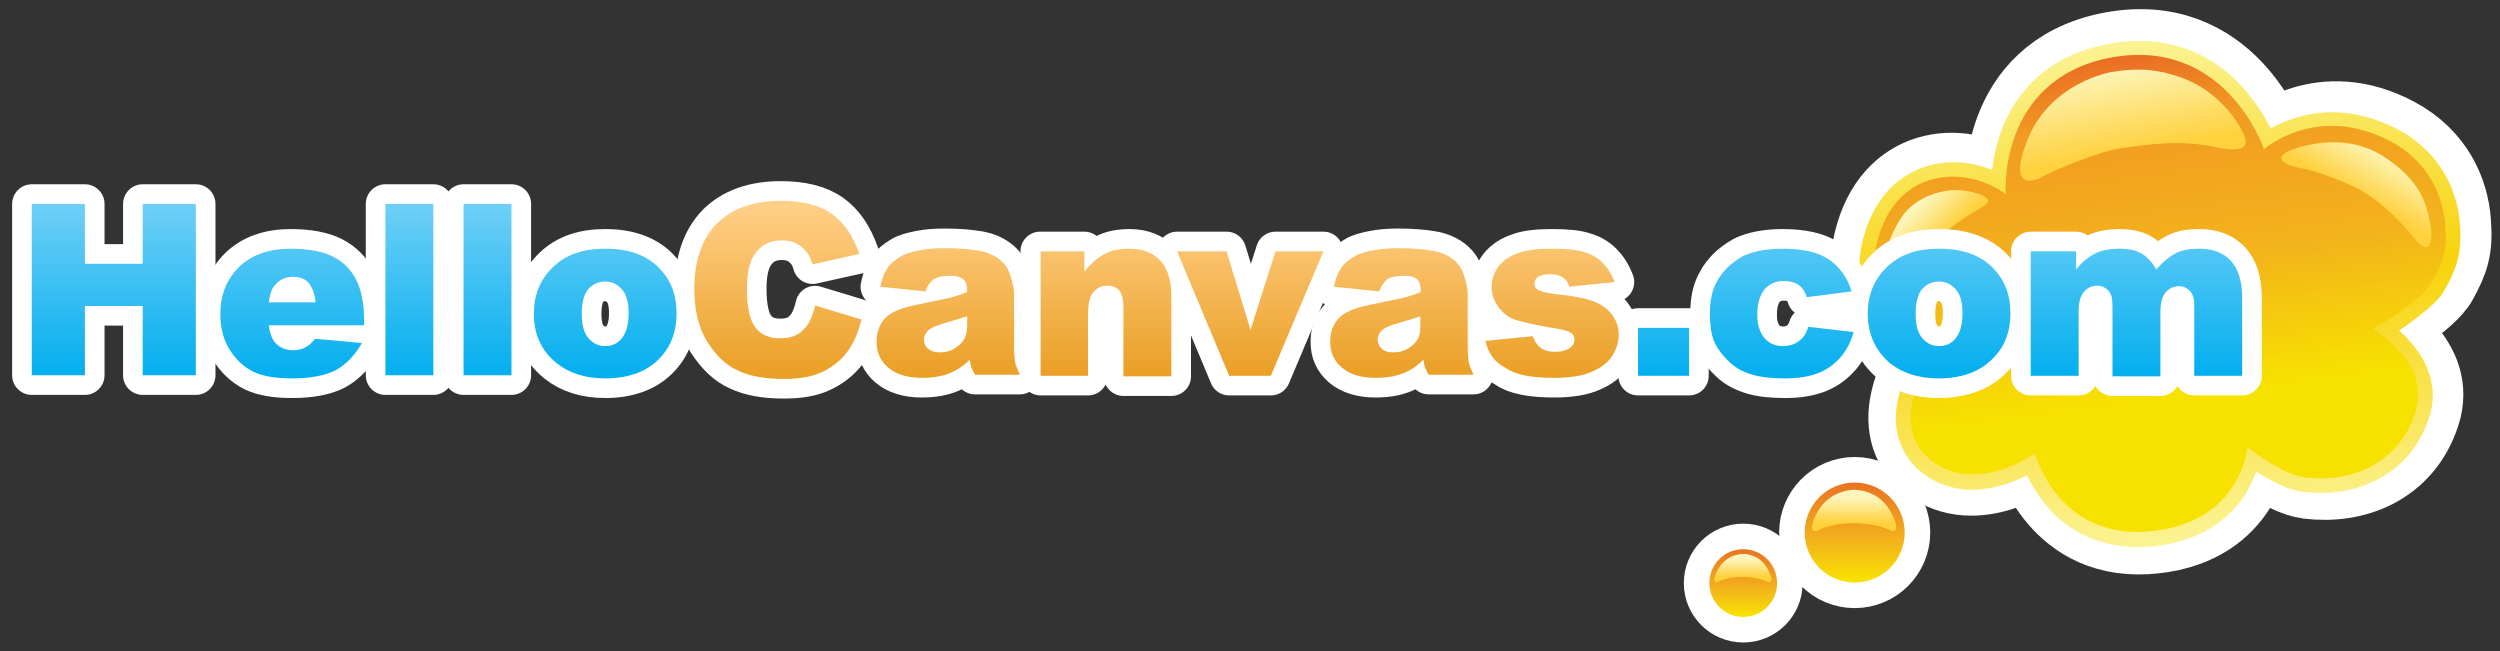 <svg viewBox="0 0 2000 521" xmlns="http://www.w3.org/2000/svg" fill-rule="evenodd" clip-rule="evenodd"><rect x="0" y="0" width="2000" height="521" fill="#333333" stroke="none"/><path d="M1421.67 466.458c0 15-12.084 27.084-27.084 27.084s-27.083-12.084-27.083-27.084 12.083-27.083 27.083-27.083c15 0 27.084 12.083 27.084 27.083z" fill="url(#a)" fill-rule="nonzero" stroke="#fff" stroke-width="40.88"/><path d="M1523.75 426.042c0 22.083-17.917 40-40 40s-40-17.917-40-40c0-22.084 17.917-40 40-40s40 17.916 40 40z" fill="url(#b)" fill-rule="nonzero" stroke="#fff" stroke-width="40.88"/><path d="M1604.17 152.292s-6.667-92.084 83.333-110.417c95-19.167 126.667 74.167 126.667 74.167s42.916-38.334 102.5-6.25c30.416 16.25 42.5 43.75 44.166 67.916 1.667 21.25-1.666 30-10.416 46.25s-48.334 38.75-48.334 38.75 47.917 26.25 34.167 67.917c-13.75 42.5-52.917 57.083-89.583 52.5-19.167-2.5-46.667-24.583-46.667-24.583s-4.583 60.416-76.25 68.333c-77.083 8.75-96.25-63.333-96.25-63.333s-46.667 33.75-83.333 6.25c-36.667-27.5-6.25-80 5.833-90 0 0-69.583-26.667-49.583-92.084 17.083-57.083 71.666-58.75 103.75-35.416z" fill="url(#c)" fill-rule="nonzero" stroke="#fff" stroke-width="63.92"/><path d="M1635 401.875c-6.25-7.917-10.417-15.417-13.333-21.667-10.417 5.417-25.834 11.25-43.75 11.667-12.5 0-26.667-3.333-39.167-12.917-15.833-11.666-22.083-28.75-22.083-44.166 0-14.167 4.583-27.5 10-38.334 2.083-4.166 4.583-8.333 6.666-11.666-4.583-2.917-10-6.25-15.416-10.834-14.584-12.083-30.417-32.5-30.417-61.25 0-7.916 1.25-16.666 4.167-25.833 5.833-19.583 16.25-34.167 28.75-43.333 12.916-9.584 27.916-13.75 42.083-13.75 10.833 0 21.667 2.083 31.25 6.25 1.25-11.667 4.583-27.5 12.5-43.334 12.083-24.166 36.25-49.166 78.333-57.083 9.584-2.083 18.334-2.917 27.084-2.917 41.25 0 70 21.25 86.666 42.084 8.334 10 14.167 20 18.334 27.916 10.416-5.833 27.5-12.916 49.166-12.916 15.417 0 33.334 3.75 52.5 13.75 33.75 17.916 47.917 49.166 49.584 75.833.416 3.75.416 7.083.416 10 0 16.667-4.583 28.333-12.083 41.667-3.333 6.25-8.333 11.25-13.75 15.833s-11.25 9.167-17.083 13.333c-2.084 1.667-4.167 2.917-6.25 4.167 1.666 1.667 3.75 3.333 5.416 5 10 10.417 21.25 25.833 21.667 46.667 0 5.833-.833 11.666-2.917 17.916-6.666 20.834-19.583 36.667-35.416 46.25-15.834 10-33.75 14.167-51.667 14.167-4.583 0-9.167-.417-13.75-.833-12.917-1.667-25-8.75-35-14.584-.833-.416-1.667-1.25-2.5-1.666-2.083 5.416-4.583 11.25-8.333 17.5-11.25 18.333-34.167 37.916-72.5 42.083-4.584.417-9.584.833-13.75.833H1710c-37.083 0-61.667-18.333-75-35.833z" fill="url(#d)" fill-rule="nonzero"/><path d="M1604.58 155.208s-6.666-90.416 82.084-108.75c93.75-18.75 124.583 72.917 124.583 72.917s42.083-37.5 101.25-6.25c30 15.833 41.667 42.917 43.75 66.667 1.667 20.833-1.667 29.166-10.417 45.416-8.75 16.25-47.5 37.917-47.5 37.917s47.084 26.25 33.75 67.083c-13.333 41.667-52.5 56.25-88.333 51.667-18.75-2.5-45.833-24.167-45.833-24.167s-4.584 59.167-75.417 67.084c-75.833 8.75-94.583-62.084-94.583-62.084s-45.834 33.334-82.084 6.25c-36.25-27.083-6.25-78.333 5.834-88.75 0 0-68.334-26.25-48.75-90.833 16.25-55.417 70-57.083 101.666-34.167z" fill="url(#e)" fill-rule="nonzero"/><path d="M1688.75 57.708s-47.5 7.917-66.25 52.917c-18.333 45 7.5 33.333 12.083 30.417 4.584-2.917 43.75-20 62.5-22.5s45.834-7.084 72.917-1.25c27.083 5.833 30-.417 23.75-12.5-6.25-12.084-22.917-34.584-51.667-43.75-14.166-4.584-28.75-7.5-53.333-3.334z" fill="url(#f)" fill-rule="nonzero"/><path d="M1887.5 151.458s-27.083-13.333-45.417-16.666c-18.333-3.334-22.916-9.584-8.75-15 14.167-5 45-12.5 72.917 5 31.667 20 35 40.833 37.5 51.666 2.917 13.334 1.667 30-10.417 16.25-10.833-12.5-22.916-27.5-45.833-41.25z" fill="url(#g)" fill-rule="nonzero"/><path d="M1518.75 231.458c7.083-5 17.917-25.833 27.5-35.416 4.167-3.75 9.167-11.667 28.75-23.75 19.583-12.084 13.333-8.334 13.333-8.334s9.167-5.833-11.25-10.416c-22.5-5.417-45.833 5.416-55.416 19.583-9.584 14.167-19.584 37.917-9.167 57.5 1.25 1.667 4.167 2.083 6.25.833z" fill="url(#h)" fill-rule="nonzero"/><path d="M1523.75 426.042c0 22.083-17.917 40-40 40s-40-17.917-40-40c0-22.084 17.917-40 40-40s40 17.916 40 40z" fill="url(#i)" fill-rule="nonzero"/><path d="M1484.17 418.542c19.166.416 29.166 6.25 29.166 6.25 1.25.416 7.917.833-.833-15.417-10-18.333-29.167-17.5-29.167-17.5s-19.166-.417-29.166 17.5c-9.167 15.833-2.084 15.833-.834 15.417 0 0 10-6.25 29.167-6.25h1.667z" fill="url(#j)" fill-rule="nonzero"/><path d="M1421.67 466.458c0 15-12.084 27.084-27.084 27.084s-27.083-12.084-27.083-27.084 12.083-27.083 27.083-27.083c15 0 27.084 12.083 27.084 27.083z" fill="url(#k)" fill-rule="nonzero"/><path d="M1394.58 461.458c12.917.417 20 4.167 20 4.167.834.417 5.417.417-.416-10.417-6.667-12.5-19.584-12.083-19.584-12.083s-12.916-.417-20 12.083c-6.25 10.834-1.25 10.834-.416 10.417 0 0 6.666-4.167 20-4.167h.416z" fill="url(#l)" fill-rule="nonzero"/><path d="M25.417 163.125h42.5v47.917h46.25v-47.917h42.5v137.083h-42.5v-55.416h-46.25v55.416h-42.5V163.125z" fill="url(#m)" fill-rule="nonzero" stroke="#fff" stroke-width="31.42" stroke-linecap="round" stroke-linejoin="round"/><path d="M291.25 260.208H215c.833 6.25 2.5 10.834 5 13.75 3.75 4.167 8.333 6.25 14.583 6.25 3.75 0 7.5-.833 10.834-2.916 2.083-1.25 4.166-3.334 6.666-6.25l37.5 3.333c-5.833 10-12.5 17.083-20.833 21.667-7.917 4.166-19.583 6.666-35 6.666-13.333 0-23.333-1.666-31.25-5.416-7.5-3.75-13.75-9.584-18.75-17.5-5-7.917-7.5-17.5-7.5-28.334 0-15.416 5-27.916 15-37.916 10-9.584 23.75-14.584 41.25-14.584 14.167 0 25.417 2.084 33.75 6.25 8.333 4.167 14.583 10.417 18.75 18.75 4.167 8.334 6.25 18.75 6.25 32.084v4.166zm-38.75-18.333c-.833-7.5-2.917-12.5-5.833-15.833-2.917-3.334-7.5-4.584-12.5-4.584-6.25 0-10.834 2.5-14.584 7.084-2.5 2.916-3.75 7.5-4.583 13.333h37.5z" fill="url(#n)" fill-rule="nonzero" stroke="#fff" stroke-width="31.42" stroke-linecap="round" stroke-linejoin="round"/><path fill="url(#o)" stroke="#fff" stroke-width="31.42" stroke-linecap="round" stroke-linejoin="round" d="M308.333 163.125h38.333v137.083h-38.333z"/><path fill="url(#p)" stroke="#fff" stroke-width="31.42" stroke-linecap="round" stroke-linejoin="round" d="M370.833 163.125h38.333v137.083h-38.333z"/><path d="M427.083 251.042c0-15 5-27.5 15.417-37.5s24.167-14.584 41.667-14.584c20 0 35 5.834 45 17.5 8.333 9.167 12.083 20.834 12.083 34.167 0 15.417-5 27.917-15 37.5-10 9.583-24.167 14.583-42.083 14.583-15.834 0-28.75-4.166-38.75-12.083-12.5-10-18.334-23.333-18.334-39.583zm38.334 0c0 8.75 1.666 15.416 5.416 19.583 3.75 4.167 7.917 6.25 13.334 6.25 5.416 0 10-2.083 13.333-6.25s5.417-10.833 5.417-20c0-8.75-1.667-15-5.417-19.167-3.75-4.166-7.917-6.25-13.333-6.25-5.417 0-10 2.084-13.75 6.25-3.334 4.167-5 10.834-5 19.584z" fill="url(#q)" fill-rule="nonzero" stroke="#fff" stroke-width="31.42" stroke-linecap="round" stroke-linejoin="round"/><path d="M652.083 244.375l37.084 11.25c-2.5 10.417-6.25 19.167-11.667 26.25-5.417 7.083-12.083 12.083-20 15.833s-17.917 5.417-30.417 5.417c-15 0-27.083-2.083-36.666-6.667-9.584-4.166-17.5-12.083-24.584-22.916-6.666-10.834-10.416-25-10.416-42.084 0-22.5 5.833-40 17.916-52.5 12.084-12.083 29.167-18.333 51.25-18.333 17.084 0 30.834 3.333 40.834 10.417 10 7.083 17.083 17.916 22.083 32.083l-37.5 8.333c-1.25-4.166-2.5-7.083-4.167-9.166-2.5-3.334-5.416-5.834-8.75-7.5-3.333-1.667-7.083-2.5-11.666-2.5-9.584 0-17.084 3.75-22.084 11.666-3.75 5.834-5.833 14.584-5.833 27.084 0 15 2.5 25.833 7.083 31.25 4.584 5.833 11.25 8.333 19.584 8.333 7.916 0 14.166-2.083 18.333-6.667 4.583-4.166 7.5-10.833 9.583-19.583z" fill="url(#r)" fill-rule="nonzero" stroke="#fff" stroke-width="31.42" stroke-linecap="round" stroke-linejoin="round"/><path d="M740.417 233.125l-36.25-3.75c1.25-6.25 3.333-11.25 5.833-15s6.25-6.667 11.25-9.583c3.333-2.084 8.333-3.334 14.583-4.584 6.25-1.25 12.917-1.666 20-1.666 11.25 0 20.417.833 27.5 2.083 7.084 1.25 12.5 3.75 17.5 7.917 3.334 2.916 5.834 6.666 7.5 12.083 1.667 5.417 2.917 10 2.917 14.583v43.75c0 4.584.417 8.334.833 10.834.417 2.5 2.084 5.833 3.75 10H780c-1.25-2.5-2.5-4.584-2.917-5.834-.416-1.25-.833-3.333-1.25-6.25-5 5-10 8.334-15 10.417-6.666 2.917-14.583 4.167-23.333 4.167-11.667 0-20.833-2.917-27.083-8.334-6.25-5.416-9.167-12.083-9.167-20.416 0-7.5 2.083-13.75 6.667-18.75 4.583-5 12.5-8.334 24.583-10.834 14.167-2.916 23.75-5 27.917-5.833 4.166-1.25 8.75-2.5 13.333-4.583 0-4.584-.833-7.917-2.917-10-2.083-1.667-5.416-2.917-10-2.917-6.25 0-10.833.833-14.166 2.917-2.917 2.5-5 5.416-6.25 9.583zm32.916 20l-16.25 5c-7.916 2.083-12.5 4.167-14.583 6.25s-3.333 4.583-3.333 7.083c0 2.917.833 5.417 3.333 7.5 2.5 2.084 5 2.917 9.167 2.917 4.166 0 8.333-.833 11.666-2.917 3.334-2.083 6.25-4.583 7.917-7.5 1.667-2.916 2.5-6.666 2.5-11.666v-6.667h-.417z" fill="url(#s)" fill-rule="nonzero" stroke="#fff" stroke-width="31.42" stroke-linecap="round" stroke-linejoin="round"/><path d="M832.083 201.042H867.5v16.25c5.417-6.667 10.833-11.25 16.25-14.167s12.083-4.167 20-4.167c10.417 0 18.75 3.334 24.583 9.584 5.834 6.25 8.75 15.833 8.75 29.166v63.334H898.75v-55.417c0-6.25-1.25-10.833-3.333-13.333-2.5-2.5-5.417-3.75-9.584-3.75-4.583 0-8.333 1.666-11.25 5.416-2.916 3.334-4.166 9.584-4.166 18.75v47.917H832.5v-99.583h-.417z" fill="url(#t)" fill-rule="nonzero" stroke="#fff" stroke-width="31.42" stroke-linecap="round" stroke-linejoin="round"/><path d="M941.667 201.042h39.583l19.167 62.916 20-62.916h38.333l-42.083 99.583h-33.334l-41.666-99.583z" fill="url(#u)" fill-rule="nonzero" stroke="#fff" stroke-width="31.42" stroke-linecap="round" stroke-linejoin="round"/><path d="M1103.33 233.125l-36.25-3.75c1.25-6.25 3.334-11.25 5.834-15 2.5-3.75 6.25-6.667 11.25-9.583 3.333-2.084 8.333-3.334 14.583-4.584 6.25-1.25 12.917-1.666 20-1.666 11.25 0 20.417.833 27.5 2.083 7.083 1.25 12.5 3.75 17.5 7.917 3.333 2.916 5.833 6.666 7.5 12.083 1.667 5.417 2.917 10 2.917 14.583v43.75c0 4.584.416 8.334.833 10.834s2.083 5.833 3.75 10h-35.833c-1.25-2.5-2.5-4.584-2.917-5.834-.417-1.25-.833-3.333-1.25-6.25-5 5-10 8.334-15 10.417-6.667 2.917-14.583 4.167-23.333 4.167-11.667 0-20.834-2.917-27.084-8.334-6.25-5.416-9.166-12.083-9.166-20.416 0-7.5 2.083-13.75 6.666-18.75 4.584-5 12.5-8.334 24.584-10.834 14.166-2.916 23.75-5 27.916-5.833 4.167-1.25 8.75-2.5 13.334-4.583 0-4.584-.834-7.917-2.917-10-2.083-2.084-5.417-2.917-10-2.917-6.25 0-10.833.833-14.167 2.917-2.916 2.5-4.583 5.416-6.25 9.583zm32.917 20l-16.25 5c-7.917 2.083-12.5 4.167-14.583 6.25-2.084 2.083-3.334 4.583-3.334 7.083 0 2.917 1.25 5.417 3.334 7.5 2.083 2.084 5 2.917 9.166 2.917 4.167 0 8.334-.833 11.667-2.917 3.333-2.083 6.25-4.583 7.917-7.5 1.666-2.916 2.083-6.666 2.083-11.666v-6.667z" fill="url(#v)" fill-rule="nonzero" stroke="#fff" stroke-width="31.42" stroke-linecap="round" stroke-linejoin="round"/><path d="M1188.33 272.708l37.917-3.75c1.667 4.584 3.75 7.5 6.667 9.584 2.916 2.083 6.666 2.916 11.25 2.916 5 0 9.166-1.25 12.083-3.333 2.083-1.667 3.333-3.75 3.333-6.25 0-2.917-1.25-5-4.166-6.25-2.084-1.25-7.5-2.5-16.25-3.75-13.334-2.5-22.5-4.583-27.5-6.25-5-1.667-9.584-5.417-12.917-10s-5.417-10-5.417-15.833c0-6.667 2.084-12.084 5.834-17.084 3.75-4.583 9.166-8.333 15.833-10.416 6.667-2.5 15.833-3.334 26.667-3.334 11.666 0 20.416.834 26.25 2.917 5.833 1.667 10.416 4.583 14.166 8.333s7.084 8.75 9.584 15.417l-36.25 3.75c-.834-3.333-2.5-5.417-4.584-7.083-2.916-2.084-6.666-2.917-10.833-2.917s-7.5.833-9.583 2.083c-2.084 1.667-2.917 3.334-2.917 5.417 0 2.5 1.25 4.167 3.75 5.417s7.917 2.5 16.25 3.333c12.5 1.25 22.083 3.333 28.333 5.833s10.834 6.25 14.167 10.834c3.333 4.583 5 10 5 15.416 0 5.834-1.667 11.25-5 16.667-3.333 5.417-8.75 9.583-16.25 12.917-7.5 3.333-17.5 5-30.417 5-18.333 0-31.25-2.5-38.75-7.917-9.166-4.583-14.166-12.083-16.25-21.667z" fill="url(#w)" fill-rule="nonzero" stroke="#fff" stroke-width="31.42" stroke-linecap="round" stroke-linejoin="round"/><path fill="url(#x)" stroke="#fff" stroke-width="31.42" stroke-linecap="round" stroke-linejoin="round" d="M1310.42 262.292h40.833v38.333h-40.833z"/><path d="M1446.67 261.458l36.25 4.167c-2.084 7.5-5.417 14.167-10 19.583-4.584 5.417-10.417 10-17.5 12.917-7.084 2.917-16.25 4.583-27.084 4.583-10.416 0-19.166-.833-26.25-2.916-7.083-2.084-12.916-5-17.916-9.584-5-4.583-9.167-9.583-12.084-15.416-2.916-5.834-4.166-13.75-4.166-23.75 0-10.417 1.666-18.75 5.416-25.417 2.5-5 6.25-9.583 10.417-13.333 4.583-3.75 9.167-7.084 13.75-8.75 7.5-2.917 17.083-4.584 28.75-4.584 16.25 0 28.75 2.917 37.083 8.75 8.334 5.834 14.584 14.167 17.917 25.417l-35.833 4.583c-1.25-4.166-3.334-7.5-6.25-9.583-2.917-2.083-7.084-3.333-12.084-3.333-6.25 0-11.25 2.083-15.416 6.666-3.75 4.584-5.834 11.25-5.834 20.417 0 8.333 2.084 14.167 5.834 18.75 3.75 4.167 8.75 6.25 14.583 6.25 5 0 9.167-1.25 12.5-3.75 3.75-2.5 6.25-6.25 7.917-11.667z" fill="url(#y)" fill-rule="nonzero" stroke="#fff" stroke-width="31.42" stroke-linecap="round" stroke-linejoin="round"/><path d="M1494.17 251.042c0-15 5-27.5 15.416-37.5 10.417-10 24.167-14.584 41.667-14.584 20 0 35 5.834 45 17.5 8.333 9.167 12.083 20.834 12.083 34.167 0 15.417-5 27.917-15.416 37.5-10 9.583-24.167 14.583-42.084 14.583-15.833 0-28.75-4.166-38.75-12.083-11.666-10-17.916-23.333-17.916-39.583zm38.333 0c0 8.75 1.667 15.416 5.417 19.583 3.75 4.167 7.916 6.25 13.333 6.25s10-2.083 13.333-6.25c3.334-4.167 5.417-10.833 5.417-20 0-8.75-1.667-15-5.417-19.167-3.75-4.166-7.916-6.25-13.333-6.25s-10 2.084-13.75 6.25c-3.333 4.167-5 10.834-5 19.584z" fill="url(#z)" fill-rule="nonzero" stroke="#fff" stroke-width="31.42" stroke-linecap="round" stroke-linejoin="round"/><path d="M1625.42 201.042h35.416v14.583c5-6.25 10.417-10.417 15.417-12.917 5.417-2.5 11.667-3.75 18.75-3.75 7.917 0 14.167 1.25 18.75 4.167s8.333 7.083 11.25 12.5c5.833-6.667 11.25-10.833 16.25-13.333s10.833-3.334 18.333-3.334c10.834 0 19.167 3.334 25 9.584 5.834 6.25 9.167 16.25 9.167 29.583v62.5h-38.333v-56.667c0-4.583-.834-7.916-2.5-10-2.5-3.333-5.834-5-9.584-5-4.583 0-7.916 1.667-10.833 5-2.917 3.334-4.167 8.334-4.167 15.834v51.25h-38.333v-55.417c0-4.167-.417-7.5-.833-8.75-.834-2.5-2.084-4.583-4.167-5.833-2.083-1.667-4.167-2.5-7.083-2.5-4.584 0-7.917 1.666-10.834 5-2.916 3.333-4.166 8.75-4.166 16.25v50.833h-38.334v-99.583h.834z" fill="url(#A)" fill-rule="nonzero" stroke="#fff" stroke-width="31.42" stroke-linecap="round" stroke-linejoin="round"/><path d="M25.417 163.125h42.5v47.917h46.25v-47.917h42.5v137.083h-42.5v-55.416h-46.25v55.416h-42.5V163.125z" fill="url(#B)" fill-rule="nonzero"/><path d="M291.25 260.208H215c.833 6.25 2.5 10.834 5 13.75 3.75 4.167 8.333 6.25 14.583 6.25 3.75 0 7.5-.833 10.834-2.916 2.083-1.25 4.166-3.334 6.666-6.25l37.5 3.333c-5.833 10-12.5 17.083-20.833 21.667-7.917 4.166-19.583 6.666-35 6.666-13.333 0-23.333-1.666-31.25-5.416-7.5-3.75-13.75-9.584-18.75-17.5-5-7.917-7.5-17.5-7.5-28.334 0-15.416 5-27.916 15-37.916 10-9.584 23.75-14.584 41.25-14.584 14.167 0 25.417 2.084 33.75 6.25 8.333 4.167 14.583 10.417 18.75 18.75 4.167 8.334 6.25 18.75 6.25 32.084v4.166zm-38.75-18.333c-.833-7.5-2.917-12.5-5.833-15.833-2.917-3.334-7.5-4.584-12.5-4.584-6.25 0-10.834 2.5-14.584 7.084-2.5 2.916-3.75 7.5-4.583 13.333h37.5z" fill="url(#C)" fill-rule="nonzero"/><path fill="url(#D)" d="M308.333 163.125h38.333v137.083h-38.333z"/><path fill="url(#E)" d="M370.833 163.125h38.333v137.083h-38.333z"/><path d="M427.083 251.042c0-15 5-27.5 15.417-37.5s24.167-14.584 41.667-14.584c20 0 35 5.834 45 17.5 8.333 9.167 12.083 20.834 12.083 34.167 0 15.417-5 27.917-15 37.5-10 9.583-24.167 14.583-42.083 14.583-15.834 0-28.75-4.166-38.75-12.083-12.5-10-18.334-23.333-18.334-39.583zm38.334 0c0 8.75 1.666 15.416 5.416 19.583 3.75 4.167 7.917 6.25 13.334 6.25 5.416 0 10-2.083 13.333-6.25s5.417-10.833 5.417-20c0-8.75-1.667-15-5.417-19.167-3.75-4.166-7.917-6.25-13.333-6.25-5.417 0-10 2.084-13.75 6.25-3.334 4.167-5 10.834-5 19.584z" fill="url(#F)" fill-rule="nonzero"/><path d="M652.083 244.375l37.084 11.25c-2.5 10.417-6.25 19.167-11.667 26.25-5.417 7.083-12.083 12.083-20 15.833s-17.917 5.417-30.417 5.417c-15 0-27.083-2.083-36.666-6.667-9.584-4.166-17.5-12.083-24.584-22.916-6.666-10.834-10.416-25-10.416-42.084 0-22.5 5.833-40 17.916-52.5 12.084-12.083 29.167-18.333 51.25-18.333 17.084 0 30.834 3.333 40.834 10.417 10 7.083 17.083 17.916 22.083 32.083l-37.5 8.333c-1.25-4.166-2.5-7.083-4.167-9.166-2.5-3.334-5.416-5.834-8.75-7.5-3.333-1.667-7.083-2.5-11.666-2.5-9.584 0-17.084 3.75-22.084 11.666-3.75 5.834-5.833 14.584-5.833 27.084 0 15 2.5 25.833 7.083 31.25 4.584 5.833 11.25 8.333 19.584 8.333 7.916 0 14.166-2.083 18.333-6.667 4.583-4.166 7.5-10.833 9.583-19.583z" fill="url(#G)" fill-rule="nonzero"/><path d="M740.417 233.125l-36.25-3.75c1.25-6.25 3.333-11.25 5.833-15s6.25-6.667 11.25-9.583c3.333-2.084 8.333-3.334 14.583-4.584 6.25-1.25 12.917-1.666 20-1.666 11.25 0 20.417.833 27.5 2.083 7.084 1.25 12.5 3.75 17.5 7.917 3.334 2.916 5.834 6.666 7.5 12.083 1.667 5.417 2.917 10 2.917 14.583v43.75c0 4.584.417 8.334.833 10.834.417 2.5 2.084 5.833 3.75 10H780c-1.25-2.5-2.5-4.584-2.917-5.834-.416-1.25-.833-3.333-1.25-6.25-5 5-10 8.334-15 10.417-6.666 2.917-14.583 4.167-23.333 4.167-11.667 0-20.833-2.917-27.083-8.334-6.25-5.416-9.167-12.083-9.167-20.416 0-7.5 2.083-13.75 6.667-18.75 4.583-5 12.5-8.334 24.583-10.834 14.167-2.916 23.75-5 27.917-5.833 4.166-1.25 8.75-2.5 13.333-4.583 0-4.584-.833-7.917-2.917-10-2.083-1.667-5.416-2.917-10-2.917-6.25 0-10.833.833-14.166 2.917-2.917 2.5-5 5.416-6.25 9.583zm32.916 20l-16.25 5c-7.916 2.083-12.5 4.167-14.583 6.25s-3.333 4.583-3.333 7.083c0 2.917.833 5.417 3.333 7.5 2.5 2.084 5 2.917 9.167 2.917 4.166 0 8.333-.833 11.666-2.917 3.334-2.083 6.25-4.583 7.917-7.5 1.667-2.916 2.5-6.666 2.5-11.666v-6.667h-.417z" fill="url(#H)" fill-rule="nonzero"/><path d="M832.083 201.042H867.5v16.25c5.417-6.667 10.833-11.25 16.25-14.167s12.083-4.167 20-4.167c10.417 0 18.75 3.334 24.583 9.584 5.834 6.25 8.75 15.833 8.75 29.166v63.334H898.75v-55.417c0-6.25-1.25-10.833-3.333-13.333-2.5-2.5-5.417-3.75-9.584-3.75-4.583 0-8.333 1.666-11.25 5.416-2.916 3.334-4.166 9.584-4.166 18.75v47.917H832.5v-99.583h-.417z" fill="url(#I)" fill-rule="nonzero"/><path d="M941.667 201.042h39.583l19.167 62.916 20-62.916h38.333l-42.083 99.583h-33.334l-41.666-99.583z" fill="url(#J)" fill-rule="nonzero"/><path d="M1103.33 233.125l-36.25-3.75c1.25-6.25 3.334-11.25 5.834-15 2.5-3.75 6.25-6.667 11.25-9.583 3.333-2.084 8.333-3.334 14.583-4.584 6.25-1.25 12.917-1.666 20-1.666 11.25 0 20.417.833 27.5 2.083 7.083 1.25 12.5 3.75 17.5 7.917 3.333 2.916 5.833 6.666 7.5 12.083 1.667 5.417 2.917 10 2.917 14.583v43.75c0 4.584.416 8.334.833 10.834s2.083 5.833 3.75 10h-35.833c-1.25-2.5-2.5-4.584-2.917-5.834-.417-1.25-.833-3.333-1.25-6.25-5 5-10 8.334-15 10.417-6.667 2.917-14.583 4.167-23.333 4.167-11.667 0-20.834-2.917-27.084-8.334-6.25-5.416-9.166-12.083-9.166-20.416 0-7.5 2.083-13.75 6.666-18.75 4.584-5 12.5-8.334 24.584-10.834 14.166-2.916 23.75-5 27.916-5.833 4.167-1.25 8.75-2.5 13.334-4.583 0-4.584-.834-7.917-2.917-10-2.083-2.084-5.417-2.917-10-2.917-6.25 0-10.833.833-14.167 2.917-2.916 2.5-4.583 5.416-6.25 9.583zm32.917 20l-16.25 5c-7.917 2.083-12.5 4.167-14.583 6.25-2.084 2.083-3.334 4.583-3.334 7.083 0 2.917 1.25 5.417 3.334 7.5 2.083 2.084 5 2.917 9.166 2.917 4.167 0 8.334-.833 11.667-2.917 3.333-2.083 6.25-4.583 7.917-7.5 1.666-2.916 2.083-6.666 2.083-11.666v-6.667z" fill="url(#K)" fill-rule="nonzero"/><path d="M1188.33 272.708l37.917-3.75c1.667 4.584 3.75 7.5 6.667 9.584 2.916 2.083 6.666 2.916 11.25 2.916 5 0 9.166-1.25 12.083-3.333 2.083-1.667 3.333-3.75 3.333-6.25 0-2.917-1.25-5-4.166-6.25-2.084-1.25-7.5-2.5-16.25-3.75-13.334-2.5-22.5-4.583-27.5-6.25-5-1.667-9.584-5.417-12.917-10s-5.417-10-5.417-15.833c0-6.667 2.084-12.084 5.834-17.084 3.75-4.583 9.166-8.333 15.833-10.416 6.667-2.5 15.833-3.334 26.667-3.334 11.666 0 20.416.834 26.25 2.917 5.833 1.667 10.416 4.583 14.166 8.333s7.084 8.75 9.584 15.417l-36.25 3.75c-.834-3.333-2.5-5.417-4.584-7.083-2.916-2.084-6.666-2.917-10.833-2.917s-7.5.833-9.583 2.083c-2.084 1.667-2.917 3.334-2.917 5.417 0 2.5 1.25 4.167 3.75 5.417s7.917 2.5 16.25 3.333c12.5 1.25 22.083 3.333 28.333 5.833s10.834 6.25 14.167 10.834c3.333 4.583 5 10 5 15.416 0 5.834-1.667 11.25-5 16.667-3.333 5.417-8.75 9.583-16.25 12.917-7.5 3.333-17.5 5-30.417 5-18.333 0-31.25-2.5-38.75-7.917-9.166-4.583-14.166-12.083-16.25-21.667z" fill="url(#L)" fill-rule="nonzero"/><path fill="url(#M)" d="M1310.42 262.292h40.833v38.333h-40.833z"/><path d="M1446.67 261.458l36.25 4.167c-2.084 7.5-5.417 14.167-10 19.583-4.584 5.417-10.417 10-17.5 12.917-7.084 2.917-16.25 4.583-27.084 4.583-10.416 0-19.166-.833-26.25-2.916-7.083-2.084-12.916-5-17.916-9.584-5-4.583-9.167-9.583-12.084-15.416-2.916-5.834-4.166-13.75-4.166-23.75 0-10.417 1.666-18.75 5.416-25.417 2.5-5 6.25-9.583 10.417-13.333 4.583-3.75 9.167-7.084 13.75-8.75 7.5-2.917 17.083-4.584 28.75-4.584 16.25 0 28.75 2.917 37.083 8.75 8.334 5.834 14.584 14.167 17.917 25.417l-35.833 4.583c-1.25-4.166-3.334-7.5-6.25-9.583-2.917-2.083-7.084-3.333-12.084-3.333-6.25 0-11.25 2.083-15.416 6.666-3.75 4.584-5.834 11.25-5.834 20.417 0 8.333 2.084 14.167 5.834 18.75 3.75 4.167 8.75 6.25 14.583 6.25 5 0 9.167-1.25 12.5-3.75 3.75-2.5 6.25-6.25 7.917-11.667z" fill="url(#N)" fill-rule="nonzero"/><path d="M1494.17 251.042c0-15 5-27.5 15.416-37.5 10.417-10 24.167-14.584 41.667-14.584 20 0 35 5.834 45 17.5 8.333 9.167 12.083 20.834 12.083 34.167 0 15.417-5 27.917-15.416 37.5-10 9.583-24.167 14.583-42.084 14.583-15.833 0-28.75-4.166-38.75-12.083-11.666-10-17.916-23.333-17.916-39.583zm38.333 0c0 8.75 1.667 15.416 5.417 19.583 3.75 4.167 7.916 6.25 13.333 6.25s10-2.083 13.333-6.25c3.334-4.167 5.417-10.833 5.417-20 0-8.75-1.667-15-5.417-19.167-3.75-4.166-7.916-6.25-13.333-6.25s-10 2.084-13.75 6.25c-3.333 4.167-5 10.834-5 19.584z" fill="url(#O)" fill-rule="nonzero"/><path d="M1625.42 201.042h35.416v14.583c5-6.25 10.417-10.417 15.417-12.917 5.417-2.5 11.667-3.75 18.75-3.75 7.917 0 14.167 1.25 18.75 4.167s8.333 7.083 11.25 12.5c5.833-6.667 11.25-10.833 16.25-13.333s10.833-3.334 18.333-3.334c10.834 0 19.167 3.334 25 9.584 5.834 6.25 9.167 16.25 9.167 29.583v62.5h-38.333v-56.667c0-4.583-.834-7.916-2.5-10-2.5-3.333-5.834-5-9.584-5-4.583 0-7.916 1.667-10.833 5-2.917 3.334-4.167 8.334-4.167 15.834v51.25h-38.333v-55.417c0-4.167-.417-7.5-.833-8.75-.834-2.5-2.084-4.583-4.167-5.833-2.083-1.667-4.167-2.5-7.083-2.5-4.584 0-7.917 1.666-10.834 5-2.916 3.333-4.166 8.75-4.166 16.25v50.833h-38.334v-99.583h.834z" fill="url(#P)" fill-rule="nonzero"/><defs><linearGradient id="a" x2="1" gradientUnits="userSpaceOnUse" gradientTransform="rotate(-90 943.946 -450.604) scale(68.289)"><stop offset="0" stop-color="#f8e400"/><stop offset=".32" stop-color="#f3b41b"/><stop offset="1" stop-color="#e65525"/></linearGradient><linearGradient id="b" x2="1" gradientUnits="userSpaceOnUse" gradientTransform="rotate(-90 974.794 -509.086) scale(100.832)"><stop offset="0" stop-color="#f8e400"/><stop offset=".32" stop-color="#f3b41b"/><stop offset="1" stop-color="#e65525"/></linearGradient><linearGradient id="c" x2="1" gradientUnits="userSpaceOnUse" gradientTransform="rotate(-97.145 1011.253 -611.544) scale(308.544)"><stop offset="0" stop-color="#f8e400"/><stop offset=".52" stop-color="#f3b41b"/><stop offset="1" stop-color="#e65525"/></linearGradient><linearGradient id="d" x2="1" gradientUnits="userSpaceOnUse" gradientTransform="rotate(84.828 838.33 954.099) scale(399.204)"><stop offset="0" stop-color="#fbf392"/><stop offset=".49" stop-color="#f8d30b"/><stop offset="1" stop-color="#fbf392"/></linearGradient><linearGradient id="e" x2="1" gradientUnits="userSpaceOnUse" gradientTransform="rotate(-97.145 1010.562 -610.67) scale(303.11)"><stop offset="0" stop-color="#f7e100"/><stop offset=".35" stop-color="#f3b41b"/><stop offset=".73" stop-color="#f19b22"/><stop offset="1" stop-color="#e65525"/></linearGradient><linearGradient id="f" x2="1" gradientUnits="userSpaceOnUse" gradientTransform="rotate(-100.007 904.3 -654.672) scale(71.522)"><stop offset="0" stop-color="#ffd13d"/><stop offset="1" stop-color="#fcf6bc"/></linearGradient><linearGradient id="g" x2="1" gradientUnits="userSpaceOnUse" gradientTransform="rotate(-60.256 1078.653 -1546.832) scale(41.755)"><stop offset="0" stop-color="#ffd13d"/><stop offset="1" stop-color="#fcf6bc"/></linearGradient><linearGradient id="h" x2="1" gradientUnits="userSpaceOnUse" gradientTransform="rotate(-134.997 815.918 -224.101) scale(33.691)"><stop offset="0" stop-color="#ffd13d"/><stop offset="1" stop-color="#fcf6bc"/></linearGradient><linearGradient id="i" x2="1" gradientUnits="userSpaceOnUse" gradientTransform="rotate(-90 974.794 -509.086) scale(100.832)"><stop offset="0" stop-color="#f8e400"/><stop offset=".32" stop-color="#f3b41b"/><stop offset="1" stop-color="#e65525"/></linearGradient><linearGradient id="j" x2="1" gradientUnits="userSpaceOnUse" gradientTransform="matrix(0 -20.8 20.8 0 1483.43 418.696)"><stop offset="0" stop-color="#ffd13d"/><stop offset="1" stop-color="#fcf6bc"/></linearGradient><linearGradient id="k" x2="1" gradientUnits="userSpaceOnUse" gradientTransform="rotate(-90 943.946 -450.604) scale(68.289)"><stop offset="0" stop-color="#f8e400"/><stop offset=".32" stop-color="#f3b41b"/><stop offset="1" stop-color="#e65525"/></linearGradient><linearGradient id="l" x2="1" gradientUnits="userSpaceOnUse" gradientTransform="rotate(-90 927.877 -466.373) scale(14.086)"><stop offset="0" stop-color="#ffd13d"/><stop offset="1" stop-color="#fcf6bc"/></linearGradient><linearGradient id="m" x2="1" gradientUnits="userSpaceOnUse" gradientTransform="rotate(90 -37.036 128.094) scale(138.507)"><stop offset="0" stop-color="#87d5f0"/><stop offset="1" stop-color="#09a2dd"/></linearGradient><linearGradient id="n" x2="1" gradientUnits="userSpaceOnUse" gradientTransform="rotate(90 34.236 199.366) scale(138.507)"><stop offset="0" stop-color="#87d5f0"/><stop offset="1" stop-color="#09a2dd"/></linearGradient><linearGradient id="o" x2="1" gradientUnits="userSpaceOnUse" gradientTransform="rotate(90 81.198 246.328) scale(138.507)"><stop offset="0" stop-color="#87d5f0"/><stop offset="1" stop-color="#09a2dd"/></linearGradient><linearGradient id="p" x2="1" gradientUnits="userSpaceOnUse" gradientTransform="rotate(90 112.344 277.475) scale(138.507)"><stop offset="0" stop-color="#87d5f0"/><stop offset="1" stop-color="#09a2dd"/></linearGradient><linearGradient id="q" x2="1" gradientUnits="userSpaceOnUse" gradientTransform="rotate(90 159.494 324.624) scale(138.507)"><stop offset="0" stop-color="#87d5f0"/><stop offset="1" stop-color="#09a2dd"/></linearGradient><linearGradient id="r" x2="1" gradientUnits="userSpaceOnUse" gradientTransform="rotate(90 228.593 393.724) scale(138.507)"><stop offset="0" stop-color="#87d5f0"/><stop offset="1" stop-color="#09a2dd"/></linearGradient><linearGradient id="s" x2="1" gradientUnits="userSpaceOnUse" gradientTransform="rotate(90 296.495 461.626) scale(138.507)"><stop offset="0" stop-color="#87d5f0"/><stop offset="1" stop-color="#09a2dd"/></linearGradient><linearGradient id="t" x2="1" gradientUnits="userSpaceOnUse" gradientTransform="rotate(90 359.647 524.778) scale(138.507)"><stop offset="0" stop-color="#87d5f0"/><stop offset="1" stop-color="#09a2dd"/></linearGradient><linearGradient id="u" x2="1" gradientUnits="userSpaceOnUse" gradientTransform="rotate(90 417.675 582.805) scale(138.507)"><stop offset="0" stop-color="#87d5f0"/><stop offset="1" stop-color="#09a2dd"/></linearGradient><linearGradient id="v" x2="1" gradientUnits="userSpaceOnUse" gradientTransform="rotate(90 478 643.13) scale(138.507)"><stop offset="0" stop-color="#87d5f0"/><stop offset="1" stop-color="#09a2dd"/></linearGradient><linearGradient id="w" x2="1" gradientUnits="userSpaceOnUse" gradientTransform="rotate(90 537.925 703.055) scale(138.507)"><stop offset="0" stop-color="#87d5f0"/><stop offset="1" stop-color="#09a2dd"/></linearGradient><linearGradient id="x" x2="1" gradientUnits="userSpaceOnUse" gradientTransform="rotate(90 582.875 748.005) scale(138.507)"><stop offset="0" stop-color="#87d5f0"/><stop offset="1" stop-color="#09a2dd"/></linearGradient><linearGradient id="y" x2="1" gradientUnits="userSpaceOnUse" gradientTransform="rotate(90 630.235 795.365) scale(138.507)"><stop offset="0" stop-color="#87d5f0"/><stop offset="1" stop-color="#09a2dd"/></linearGradient><linearGradient id="z" x2="1" gradientUnits="userSpaceOnUse" gradientTransform="rotate(90 693.155 858.285) scale(138.507)"><stop offset="0" stop-color="#87d5f0"/><stop offset="1" stop-color="#09a2dd"/></linearGradient><linearGradient id="A" x2="1" gradientUnits="userSpaceOnUse" gradientTransform="rotate(90 772.405 937.535) scale(138.507)"><stop offset="0" stop-color="#87d5f0"/><stop offset="1" stop-color="#09a2dd"/></linearGradient><linearGradient id="B" x2="1" gradientUnits="userSpaceOnUse" gradientTransform="rotate(90 -37.036 128.094) scale(138.507)"><stop offset="0" stop-color="#6dcff6"/><stop offset="1" stop-color="#00aeef"/></linearGradient><linearGradient id="C" x2="1" gradientUnits="userSpaceOnUse" gradientTransform="rotate(90 34.236 199.366) scale(138.507)"><stop offset="0" stop-color="#6dcff6"/><stop offset="1" stop-color="#00aeef"/></linearGradient><linearGradient id="D" x2="1" gradientUnits="userSpaceOnUse" gradientTransform="rotate(90 81.198 246.328) scale(138.507)"><stop offset="0" stop-color="#6dcff6"/><stop offset="1" stop-color="#00aeef"/></linearGradient><linearGradient id="E" x2="1" gradientUnits="userSpaceOnUse" gradientTransform="rotate(90 112.344 277.475) scale(138.507)"><stop offset="0" stop-color="#6dcff6"/><stop offset="1" stop-color="#00aeef"/></linearGradient><linearGradient id="F" x2="1" gradientUnits="userSpaceOnUse" gradientTransform="rotate(90 159.494 324.624) scale(138.507)"><stop offset="0" stop-color="#6dcff6"/><stop offset="1" stop-color="#00aeef"/></linearGradient><linearGradient id="G" x2="1" gradientUnits="userSpaceOnUse" gradientTransform="rotate(90 228.593 393.724) scale(138.507)"><stop offset="0" stop-color="#ffcf87"/><stop offset="1" stop-color="#ea9e23"/></linearGradient><linearGradient id="H" x2="1" gradientUnits="userSpaceOnUse" gradientTransform="rotate(90 296.495 461.626) scale(138.507)"><stop offset="0" stop-color="#ffcf87"/><stop offset="1" stop-color="#ea9e23"/></linearGradient><linearGradient id="I" x2="1" gradientUnits="userSpaceOnUse" gradientTransform="rotate(90 359.647 524.778) scale(138.507)"><stop offset="0" stop-color="#ffcf87"/><stop offset="1" stop-color="#ea9e23"/></linearGradient><linearGradient id="J" x2="1" gradientUnits="userSpaceOnUse" gradientTransform="rotate(90 417.675 582.805) scale(138.507)"><stop offset="0" stop-color="#ffcf87"/><stop offset="1" stop-color="#ea9e23"/></linearGradient><linearGradient id="K" x2="1" gradientUnits="userSpaceOnUse" gradientTransform="rotate(90 478 643.13) scale(138.507)"><stop offset="0" stop-color="#ffcf87"/><stop offset="1" stop-color="#ea9e23"/></linearGradient><linearGradient id="L" x2="1" gradientUnits="userSpaceOnUse" gradientTransform="rotate(90 537.925 703.055) scale(138.507)"><stop offset="0" stop-color="#ffcf87"/><stop offset="1" stop-color="#ea9e23"/></linearGradient><linearGradient id="M" x2="1" gradientUnits="userSpaceOnUse" gradientTransform="rotate(90 582.875 748.005) scale(138.507)"><stop offset="0" stop-color="#6dcff6"/><stop offset="1" stop-color="#00aeef"/></linearGradient><linearGradient id="N" x2="1" gradientUnits="userSpaceOnUse" gradientTransform="rotate(90 630.235 795.365) scale(138.507)"><stop offset="0" stop-color="#6dcff6"/><stop offset="1" stop-color="#00aeef"/></linearGradient><linearGradient id="O" x2="1" gradientUnits="userSpaceOnUse" gradientTransform="rotate(90 693.155 858.285) scale(138.507)"><stop offset="0" stop-color="#6dcff6"/><stop offset="1" stop-color="#00aeef"/></linearGradient><linearGradient id="P" x2="1" gradientUnits="userSpaceOnUse" gradientTransform="rotate(90 772.405 937.535) scale(138.507)"><stop offset="0" stop-color="#6dcff6"/><stop offset="1" stop-color="#00aeef"/></linearGradient></defs></svg>